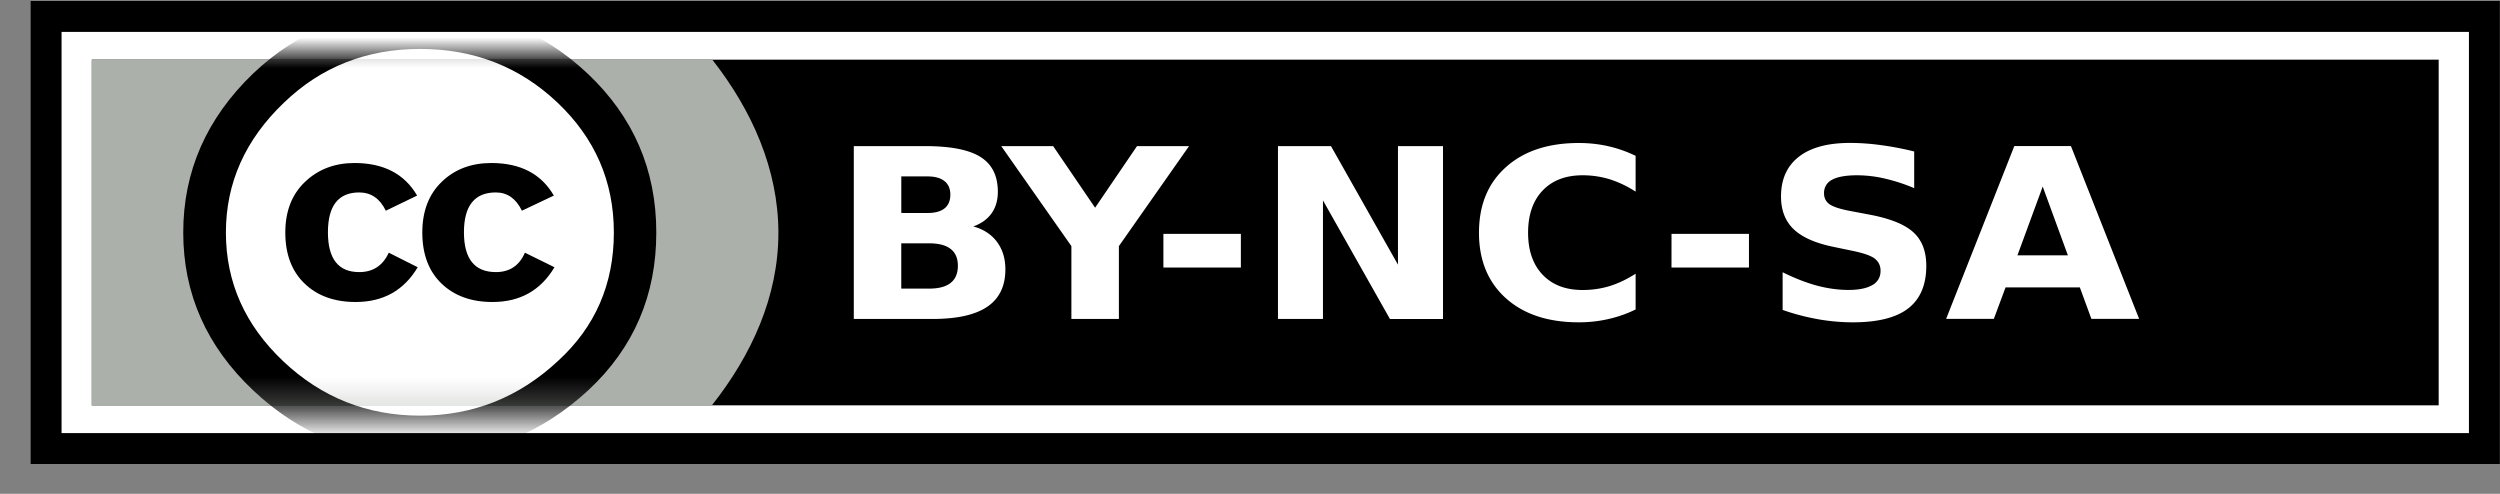 <svg xmlns="http://www.w3.org/2000/svg" xmlns:xlink="http://www.w3.org/1999/xlink" width="81" height="16"><rect width="100%" height="100%" fill="#808080" stroke="none"/><defs><path id="a" d="M0 0h20.356v11.652H0z"/></defs><g fill="none" fill-rule="evenodd"><path fill="#FFF" fill-rule="nonzero" stroke="#000" stroke-width="1.001" d="M1.494.533h79v14h-79z"/><path fill="#000" fill-rule="nonzero" d="M2.975 1.933h76.038v11.2H2.975z"/><path fill="#ABB1AA" fill-rule="nonzero" d="M2.975 1.945v11.2h20.08c1.293-1.633 2.165-3.532 2.165-5.6 0-2.054-.857-3.973-2.133-5.6z"/><g transform="translate(2.974 1.707)"><mask id="b" fill="#fff"><use xlink:href="#a"/></mask><g fill-rule="nonzero" mask="url(#b)"><path fill="#FFF" d="M17.316 5.826c.003 3.492-2.99 6.324-6.685 6.326-3.694.003-6.69-2.826-6.693-6.318v-.008C3.936 2.334 6.928-.498 10.623-.5s6.691 2.827 6.693 6.319z"/><path fill="#000" d="M16.065.677q2.225 2.103 2.225 5.15 0 3.046-2.187 5.095-2.321 2.158-5.485 2.158-3.128 0-5.39-2.14Q2.963 8.8 2.963 5.826q0-2.973 2.263-5.15 2.207-2.103 5.39-2.103 3.224 0 5.448 2.104m-9.839.943q-1.88 1.796-1.88 4.208 0 2.414 1.86 4.172 1.863 1.76 4.434 1.76t4.472-1.778q1.803-1.65 1.804-4.154 0-2.484-1.833-4.217T10.64-.122q-2.61 0-4.414 1.742m3.3 3.5q-.287-.591-.86-.592-1.015 0-1.015 1.291t1.014 1.29q.67 0 .957-.629l.938.472q-.67 1.126-2.011 1.126-1.035 0-1.657-.6-.622-.599-.622-1.652 0-1.034.641-1.643.641-.608 1.6-.608 1.416 0 2.03 1.055zm4.41 0q-.287-.591-.843-.592-1.035 0-1.035 1.291t1.035 1.29q.67 0 .94-.629l.958.472q-.67 1.126-2.008 1.126-1.033 0-1.654-.6-.62-.599-.62-1.652 0-1.034.63-1.643.63-.608 1.606-.608 1.415 0 2.026 1.055z"/></g></g><path fill="#FFF" fill-rule="nonzero" d="M30.052 6.901q.364 0 .552-.15.187-.15.187-.443 0-.288-.187-.438-.189-.154-.552-.154h-.85V6.9zm.052 2.45q.465 0 .695-.184.236-.184.236-.555 0-.364-.232-.544-.231-.184-.699-.184h-.903V9.35zm1.43-2.014q.497.135.768.5.272.364.272.892 0 .81-.584 1.208-.583.397-1.774.397h-2.553v-5.6h2.31q1.242 0 1.797.353.56.352.56 1.129 0 .409-.204.697-.204.285-.591.424m.905-2.603h1.682l1.359 1.996 1.358-1.996h1.686l-2.273 3.24v2.36h-1.539v-2.36zm5.254 2.843h2.51v1.092h-2.51zm3.712-2.843h1.718l2.17 3.841v-3.84h1.459v5.6h-1.719l-2.17-3.842v3.841h-1.458zm11.588 5.293a4 4 0 0 1-.883.31q-.459.106-.96.106-1.49 0-2.36-.78-.872-.784-.872-2.123 0-1.343.871-2.123.871-.784 2.362-.784.5 0 .959.105t.883.311v1.16a3.5 3.5 0 0 0-.843-.402 3 3 0 0 0-.875-.128q-.823 0-1.295.495-.471.495-.471 1.366 0 .866.471 1.361t1.295.495q.46 0 .875-.127.416-.128.843-.401zm1.163-2.45h2.509v1.092h-2.51zM62.02 4.91v1.186a5.7 5.7 0 0 0-.959-.312 4 4 0 0 0-.883-.105q-.55 0-.815.143a.47.47 0 0 0-.264.442q0 .225.176.353.18.124.648.214l.655.124q.995.188 1.414.57.42.382.42 1.088 0 .925-.587 1.38-.584.45-1.787.45-.567 0-1.138-.101a7.4 7.4 0 0 1-1.143-.3V8.82q.57.285 1.103.432.535.142 1.03.142.504 0 .772-.157a.5.5 0 0 0 .267-.45.48.48 0 0 0-.183-.405q-.18-.143-.724-.255l-.595-.124q-.895-.18-1.31-.574-.412-.394-.412-1.062 0-.836.575-1.286t1.655-.45q.49 0 1.01.071a10 10 0 0 1 1.075.206m5.367 4.404H64.98l-.38 1.02h-1.546l2.21-5.6h1.834l2.21 5.6h-1.547zm-2.022-1.04h1.634l-.815-2.227z"/></g></svg>
